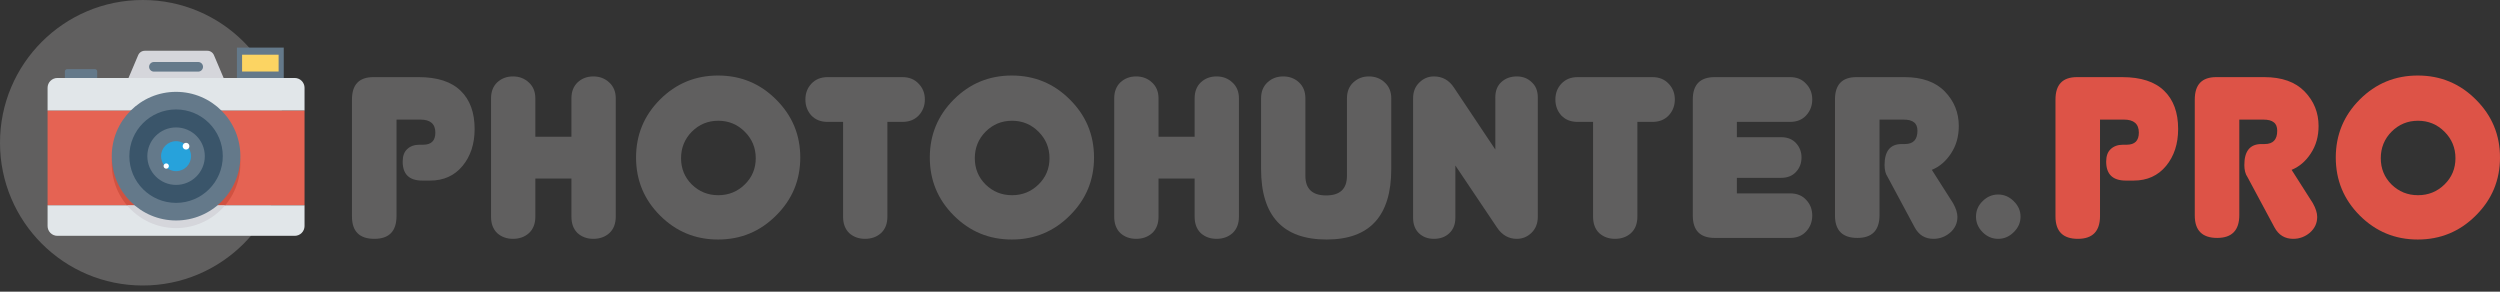 <svg width="180" height="21" viewBox="0 0 180 21" fill="none" xmlns="http://www.w3.org/2000/svg">
<rect x="0" y="0" width="180" height="21" fill="#333333" stroke="none"/>
<circle cx="10.278" cy="10.278" r="10.278" fill="#605F5F"/>
<g clip-path="url(#clip0)">
<path d="M21.927 7.954H3.426V14.787H21.927V7.954Z" fill="#E56353"/>
<path d="M3.426 14.786V16.275C3.426 16.462 3.5 16.641 3.632 16.773C3.765 16.905 3.944 16.98 4.131 16.98H21.222C21.409 16.98 21.588 16.905 21.72 16.773C21.852 16.641 21.927 16.462 21.927 16.275V14.786H3.426Z" fill="#E1E6E9"/>
<path d="M15.264 7.954H10.088C9.548 8.318 9.09 8.791 8.746 9.344C8.401 9.896 8.177 10.515 8.088 11.161C7.999 11.806 8.047 12.463 8.23 13.088C8.412 13.713 8.725 14.293 9.146 14.789H16.206C16.627 14.293 16.939 13.713 17.122 13.088C17.304 12.463 17.352 11.807 17.263 11.162C17.174 10.517 16.95 9.898 16.606 9.346C16.261 8.793 15.804 8.32 15.264 7.956V7.954Z" fill="#D15241"/>
<path d="M9.147 14.786C9.581 15.299 10.121 15.711 10.731 15.994C11.341 16.277 12.004 16.424 12.676 16.424C13.348 16.424 14.012 16.277 14.622 15.994C15.231 15.711 15.772 15.299 16.206 14.786H9.147Z" fill="#D5D6DB"/>
<path d="M6.834 4.976H4.836C4.814 4.976 4.793 4.98 4.773 4.988C4.753 4.996 4.735 5.008 4.72 5.024C4.705 5.039 4.693 5.057 4.685 5.077C4.676 5.096 4.672 5.118 4.672 5.139V5.72H6.997V5.139C6.997 5.118 6.993 5.096 6.985 5.077C6.977 5.057 6.965 5.039 6.95 5.024C6.935 5.008 6.917 4.996 6.897 4.988C6.877 4.98 6.856 4.976 6.834 4.976Z" fill="#64798A"/>
<path d="M15.404 3.971C15.365 3.878 15.299 3.798 15.215 3.742C15.131 3.685 15.031 3.655 14.93 3.655H10.424C10.322 3.656 10.223 3.686 10.139 3.742C10.055 3.798 9.989 3.878 9.949 3.971L9.105 5.962H16.248L15.404 3.971Z" fill="#D5D6DB"/>
<path d="M21.222 5.615H4.131C3.944 5.615 3.765 5.689 3.632 5.822C3.5 5.954 3.426 6.133 3.426 6.32V7.954H21.927V6.32C21.927 6.133 21.852 5.954 21.72 5.822C21.588 5.689 21.409 5.615 21.222 5.615Z" fill="#E1E6E9"/>
<path d="M12.677 15.874C15.234 15.874 17.307 13.801 17.307 11.243C17.307 8.686 15.234 6.613 12.677 6.613C10.119 6.613 8.046 8.686 8.046 11.243C8.046 13.801 10.119 15.874 12.677 15.874Z" fill="#64798A"/>
<path d="M12.677 14.607C14.534 14.607 16.04 13.101 16.04 11.243C16.04 9.386 14.534 7.88 12.677 7.88C10.819 7.88 9.313 9.386 9.313 11.243C9.313 13.101 10.819 14.607 12.677 14.607Z" fill="#3A556A"/>
<path d="M12.677 13.313C13.819 13.313 14.746 12.386 14.746 11.244C14.746 10.101 13.819 9.175 12.677 9.175C11.534 9.175 10.608 10.101 10.608 11.244C10.608 12.386 11.534 13.313 12.677 13.313Z" fill="#64798A"/>
<path d="M12.677 12.323C13.273 12.323 13.756 11.839 13.756 11.243C13.756 10.647 13.273 10.164 12.677 10.164C12.08 10.164 11.597 10.647 11.597 11.243C11.597 11.839 12.08 12.323 12.677 12.323Z" fill="#27A2DB"/>
<path d="M13.395 10.769C13.529 10.769 13.638 10.66 13.638 10.526C13.638 10.391 13.529 10.282 13.395 10.282C13.26 10.282 13.151 10.391 13.151 10.526C13.151 10.66 13.26 10.769 13.395 10.769Z" fill="white"/>
<path d="M11.969 12.145C12.074 12.145 12.159 12.06 12.159 11.954C12.159 11.849 12.074 11.764 11.969 11.764C11.863 11.764 11.778 11.849 11.778 11.954C11.778 12.06 11.863 12.145 11.969 12.145Z" fill="white"/>
<path d="M14.283 4.464H11.07C10.98 4.467 10.895 4.505 10.833 4.569C10.77 4.634 10.735 4.72 10.735 4.81C10.735 4.9 10.77 4.986 10.833 5.05C10.895 5.115 10.98 5.153 11.07 5.156H14.283C14.373 5.153 14.458 5.115 14.52 5.05C14.582 4.986 14.617 4.9 14.617 4.81C14.617 4.72 14.582 4.634 14.52 4.569C14.458 4.505 14.373 4.467 14.283 4.464Z" fill="#64798A"/>
<path d="M20.43 3.426H17.058V5.615H20.43V3.426Z" fill="#64798A"/>
<path d="M20.06 3.939H17.43V5.15H20.06V3.939Z" fill="#FCD462"/>
</g>
<path d="M28.549 8.611V15.551C28.549 16.648 28.017 17.196 26.954 17.196C25.879 17.196 25.342 16.659 25.342 15.584V7.164C25.342 6.09 25.857 5.553 26.888 5.553H30.144C31.492 5.553 32.501 5.882 33.17 6.539C33.839 7.186 34.173 8.102 34.173 9.286C34.173 10.36 33.883 11.248 33.301 11.95C32.72 12.651 31.942 13.002 30.966 13.002H30.407C29.464 13.002 28.993 12.547 28.993 11.637C28.993 11.232 29.102 10.93 29.322 10.733C29.541 10.524 29.837 10.42 30.21 10.42H30.473C31.054 10.42 31.345 10.13 31.345 9.549C31.345 8.924 30.988 8.611 30.276 8.611H28.549Z" fill="#605F5F"/>
<path d="M44.334 7.082V15.601C44.334 16.105 44.18 16.5 43.873 16.785C43.566 17.059 43.182 17.196 42.722 17.196C42.272 17.196 41.894 17.059 41.587 16.785C41.291 16.5 41.143 16.105 41.143 15.601V12.854H38.545V15.601C38.545 16.105 38.391 16.5 38.084 16.785C37.777 17.059 37.394 17.196 36.933 17.196C36.484 17.196 36.105 17.059 35.798 16.785C35.502 16.5 35.355 16.105 35.355 15.601V7.082C35.355 6.6 35.502 6.216 35.798 5.931C36.105 5.646 36.484 5.503 36.933 5.503C37.383 5.503 37.761 5.646 38.068 5.931C38.386 6.216 38.545 6.6 38.545 7.082V9.845H41.143V7.082C41.143 6.6 41.291 6.216 41.587 5.931C41.894 5.646 42.272 5.503 42.722 5.503C43.171 5.503 43.55 5.646 43.857 5.931C44.175 6.216 44.334 6.6 44.334 7.082Z" fill="#605F5F"/>
<path d="M47.523 15.518C46.372 14.367 45.796 12.975 45.796 11.341C45.796 9.708 46.372 8.315 47.523 7.164C48.674 6.013 50.067 5.438 51.7 5.438C53.334 5.438 54.726 6.013 55.877 7.164C57.039 8.315 57.62 9.708 57.62 11.341C57.62 12.975 57.039 14.367 55.877 15.518C54.726 16.669 53.334 17.245 51.7 17.245C50.067 17.245 48.674 16.669 47.523 15.518ZM49.809 9.483C49.294 10.009 49.036 10.645 49.036 11.391C49.036 12.136 49.294 12.767 49.809 13.282C50.335 13.797 50.971 14.055 51.717 14.055C52.462 14.055 53.098 13.797 53.624 13.282C54.151 12.767 54.414 12.136 54.414 11.391C54.414 10.645 54.151 10.009 53.624 9.483C53.098 8.957 52.462 8.694 51.717 8.694C50.971 8.694 50.335 8.957 49.809 9.483Z" fill="#605F5F"/>
<path d="M63.892 8.776V15.601C63.892 16.105 63.739 16.5 63.432 16.785C63.125 17.059 62.741 17.196 62.281 17.196C61.831 17.196 61.453 17.059 61.146 16.785C60.85 16.5 60.702 16.105 60.702 15.601V8.776H59.584C59.102 8.776 58.712 8.622 58.416 8.315C58.131 7.997 57.989 7.614 57.989 7.164C57.989 6.715 58.131 6.337 58.416 6.03C58.712 5.712 59.102 5.553 59.584 5.553H64.978C65.46 5.553 65.85 5.712 66.145 6.03C66.442 6.337 66.59 6.715 66.59 7.164C66.59 7.614 66.442 7.997 66.145 8.315C65.85 8.622 65.46 8.776 64.978 8.776H63.892Z" fill="#605F5F"/>
<path d="M68.673 15.518C67.522 14.367 66.946 12.975 66.946 11.341C66.946 9.708 67.522 8.315 68.673 7.164C69.824 6.013 71.216 5.438 72.85 5.438C74.484 5.438 75.876 6.013 77.027 7.164C78.189 8.315 78.77 9.708 78.77 11.341C78.77 12.975 78.189 14.367 77.027 15.518C75.876 16.669 74.484 17.245 72.85 17.245C71.216 17.245 69.824 16.669 68.673 15.518ZM70.959 9.483C70.444 10.009 70.186 10.645 70.186 11.391C70.186 12.136 70.444 12.767 70.959 13.282C71.485 13.797 72.121 14.055 72.867 14.055C73.612 14.055 74.248 13.797 74.774 13.282C75.3 12.767 75.564 12.136 75.564 11.391C75.564 10.645 75.3 10.009 74.774 9.483C74.248 8.957 73.612 8.694 72.867 8.694C72.121 8.694 71.485 8.957 70.959 9.483Z" fill="#605F5F"/>
<path d="M89.203 7.082V15.601C89.203 16.105 89.049 16.5 88.742 16.785C88.436 17.059 88.052 17.196 87.591 17.196C87.142 17.196 86.763 17.059 86.457 16.785C86.161 16.5 86.013 16.105 86.013 15.601V12.854H83.414V15.601C83.414 16.105 83.261 16.5 82.954 16.785C82.647 17.059 82.263 17.196 81.803 17.196C81.353 17.196 80.975 17.059 80.668 16.785C80.372 16.5 80.224 16.105 80.224 15.601V7.082C80.224 6.6 80.372 6.216 80.668 5.931C80.975 5.646 81.353 5.503 81.803 5.503C82.252 5.503 82.63 5.646 82.937 5.931C83.255 6.216 83.414 6.6 83.414 7.082V9.845H86.013V7.082C86.013 6.6 86.161 6.216 86.457 5.931C86.763 5.646 87.142 5.503 87.591 5.503C88.041 5.503 88.419 5.646 88.726 5.931C89.044 6.216 89.203 6.6 89.203 7.082Z" fill="#605F5F"/>
<path d="M100.171 7.082V12.164C100.171 15.551 98.62 17.245 95.517 17.245C92.371 17.245 90.797 15.551 90.797 12.164V7.082C90.797 6.6 90.951 6.216 91.258 5.931C91.565 5.646 91.943 5.503 92.392 5.503C92.842 5.503 93.22 5.646 93.527 5.931C93.834 6.216 93.988 6.6 93.988 7.082V12.657C93.988 13.6 94.487 14.071 95.484 14.071C96.482 14.071 96.981 13.6 96.981 12.657V7.082C96.981 6.6 97.134 6.216 97.441 5.931C97.748 5.646 98.121 5.503 98.559 5.503C99.009 5.503 99.387 5.646 99.694 5.931C100.012 6.216 100.171 6.6 100.171 7.082Z" fill="#605F5F"/>
<path d="M107.663 10.766V7.016C107.663 6.545 107.806 6.178 108.091 5.914C108.387 5.64 108.76 5.503 109.209 5.503C109.637 5.503 109.993 5.64 110.278 5.914C110.574 6.178 110.722 6.545 110.722 7.016V15.601C110.722 16.083 110.569 16.472 110.262 16.768C109.966 17.053 109.615 17.196 109.209 17.196C108.617 17.196 108.14 16.922 107.779 16.373L104.786 11.917V15.683C104.786 16.154 104.637 16.527 104.341 16.801C104.056 17.064 103.689 17.196 103.24 17.196C102.812 17.196 102.456 17.064 102.171 16.801C101.886 16.527 101.743 16.154 101.743 15.683V7.082C101.743 6.611 101.891 6.232 102.187 5.947C102.483 5.651 102.834 5.503 103.24 5.503C103.854 5.503 104.336 5.772 104.687 6.309L107.663 10.766Z" fill="#605F5F"/>
<path d="M117.891 8.776V15.601C117.891 16.105 117.738 16.5 117.431 16.785C117.124 17.059 116.74 17.196 116.28 17.196C115.83 17.196 115.452 17.059 115.145 16.785C114.849 16.5 114.701 16.105 114.701 15.601V8.776H113.583C113.1 8.776 112.711 8.622 112.415 8.315C112.13 7.997 111.988 7.614 111.988 7.164C111.988 6.715 112.13 6.337 112.415 6.03C112.711 5.712 113.1 5.553 113.583 5.553H118.977C119.459 5.553 119.848 5.712 120.144 6.03C120.44 6.337 120.588 6.715 120.588 7.164C120.588 7.614 120.44 7.997 120.144 8.315C119.848 8.622 119.459 8.776 118.977 8.776H117.891Z" fill="#605F5F"/>
<path d="M128.887 17.13H123.46C122.408 17.13 121.881 16.593 121.881 15.518V7.164C121.881 6.09 122.408 5.553 123.46 5.553H128.887C129.369 5.553 129.753 5.712 130.038 6.03C130.334 6.337 130.482 6.715 130.482 7.164C130.482 7.614 130.334 7.997 130.038 8.315C129.753 8.622 129.369 8.776 128.887 8.776H125.055V9.878H128.246C128.695 9.878 129.051 10.02 129.314 10.305C129.578 10.59 129.709 10.936 129.709 11.341C129.709 11.747 129.578 12.092 129.314 12.377C129.051 12.662 128.695 12.805 128.246 12.805H125.055V13.923H128.887C129.369 13.923 129.753 14.077 130.038 14.384C130.334 14.691 130.482 15.069 130.482 15.518C130.482 15.968 130.334 16.352 130.038 16.669C129.753 16.977 129.369 17.13 128.887 17.13Z" fill="#605F5F"/>
<path d="M137.859 16.373L135.918 12.756C135.765 12.536 135.688 12.246 135.688 11.884C135.688 10.875 136.099 10.371 136.921 10.371H137.152C137.755 10.371 138.056 10.053 138.056 9.417C138.056 9.132 137.974 8.929 137.809 8.809C137.656 8.677 137.404 8.611 137.053 8.611H135.326V15.485C135.326 16.582 134.794 17.13 133.731 17.13C132.657 17.13 132.119 16.593 132.119 15.518V7.164C132.119 6.09 132.635 5.553 133.665 5.553H137.119C138.39 5.553 139.361 5.898 140.029 6.589C140.698 7.279 141.033 8.107 141.033 9.072C141.033 9.828 140.846 10.486 140.474 11.045C140.112 11.604 139.651 11.999 139.092 12.229L140.622 14.63C140.83 15.003 140.934 15.332 140.934 15.617C140.934 16.067 140.759 16.445 140.408 16.752C140.057 17.048 139.657 17.196 139.207 17.196C138.604 17.196 138.155 16.922 137.859 16.373Z" fill="#605F5F"/>
<path d="M144.985 14.482C145.314 14.8 145.479 15.173 145.479 15.601C145.479 16.028 145.314 16.401 144.985 16.719C144.667 17.037 144.295 17.196 143.867 17.196C143.439 17.196 143.067 17.037 142.749 16.719C142.431 16.401 142.272 16.028 142.272 15.601C142.272 15.162 142.431 14.789 142.749 14.482C143.067 14.164 143.439 14.005 143.867 14.005C144.295 14.005 144.667 14.164 144.985 14.482Z" fill="#605F5F"/>
<path d="M151.201 8.611V15.551C151.201 16.648 150.67 17.196 149.606 17.196C148.532 17.196 147.995 16.659 147.995 15.584V7.164C147.995 6.09 148.51 5.553 149.54 5.553H152.797C154.145 5.553 155.154 5.882 155.822 6.539C156.491 7.186 156.826 8.102 156.826 9.286C156.826 10.36 156.535 11.248 155.954 11.95C155.373 12.651 154.595 13.002 153.619 13.002H153.06C152.117 13.002 151.645 12.547 151.645 11.637C151.645 11.232 151.755 10.93 151.974 10.733C152.194 10.524 152.49 10.42 152.862 10.42H153.125C153.707 10.42 153.997 10.13 153.997 9.549C153.997 8.924 153.641 8.611 152.928 8.611H151.201Z" fill="#DD5347"/>
<path d="M163.763 16.373L161.822 12.756C161.669 12.536 161.592 12.246 161.592 11.884C161.592 10.875 162.003 10.371 162.826 10.371H163.056C163.659 10.371 163.96 10.053 163.96 9.417C163.96 9.132 163.878 8.929 163.714 8.809C163.56 8.677 163.308 8.611 162.957 8.611H161.23V15.485C161.23 16.582 160.699 17.13 159.635 17.13C158.561 17.13 158.024 16.593 158.024 15.518V7.164C158.024 6.09 158.539 5.553 159.569 5.553H163.023C164.295 5.553 165.265 5.898 165.934 6.589C166.602 7.279 166.937 8.107 166.937 9.072C166.937 9.828 166.75 10.486 166.378 11.045C166.016 11.604 165.555 11.999 164.996 12.229L166.526 14.63C166.734 15.003 166.838 15.332 166.838 15.617C166.838 16.067 166.663 16.445 166.312 16.752C165.961 17.048 165.561 17.196 165.111 17.196C164.508 17.196 164.059 16.922 163.763 16.373Z" fill="#DD5347"/>
<path d="M169.903 15.518C168.752 14.367 168.176 12.975 168.176 11.341C168.176 9.708 168.752 8.315 169.903 7.164C171.054 6.013 172.446 5.438 174.08 5.438C175.713 5.438 177.106 6.013 178.257 7.164C179.419 8.315 180 9.708 180 11.341C180 12.975 179.419 14.367 178.257 15.518C177.106 16.669 175.713 17.245 174.08 17.245C172.446 17.245 171.054 16.669 169.903 15.518ZM172.189 9.483C171.673 10.009 171.416 10.645 171.416 11.391C171.416 12.136 171.673 12.767 172.189 13.282C172.715 13.797 173.351 14.055 174.096 14.055C174.842 14.055 175.478 13.797 176.004 13.282C176.53 12.767 176.793 12.136 176.793 11.391C176.793 10.645 176.53 10.009 176.004 9.483C175.478 8.957 174.842 8.694 174.096 8.694C173.351 8.694 172.715 8.957 172.189 9.483Z" fill="#DD5347"/>
<defs>
<clipPath id="clip0">
<rect width="18.501" height="13.554" fill="white" transform="translate(3.426 3.426)"/>
</clipPath>
</defs>
</svg>
